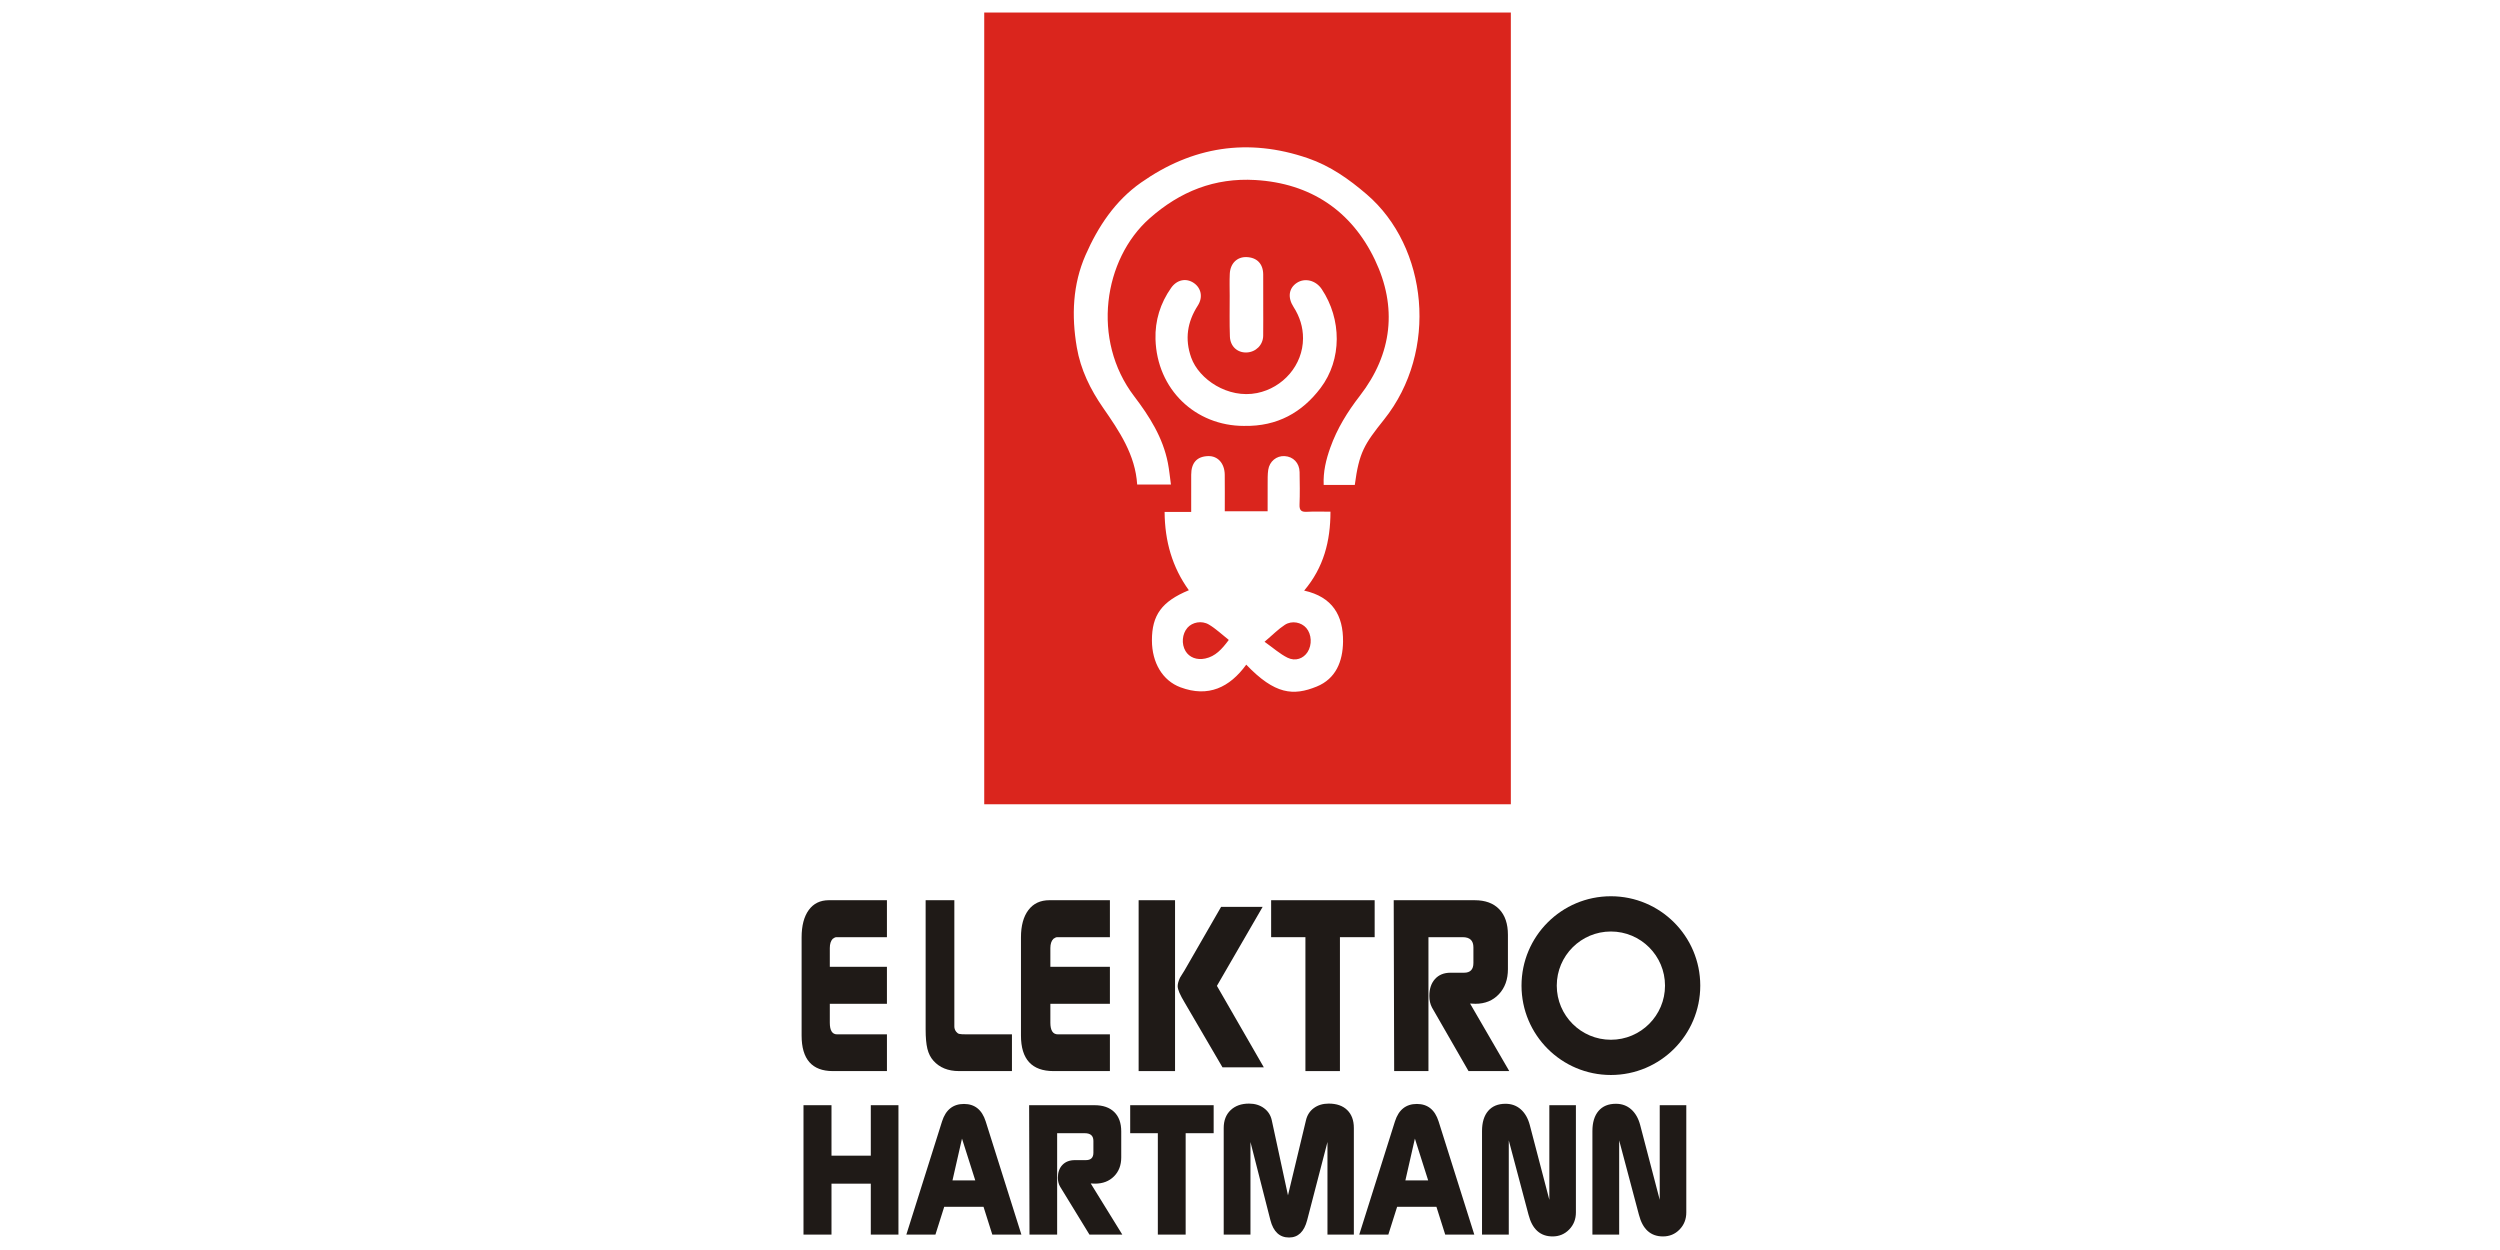 <?xml version="1.0" encoding="UTF-8"?>
<!DOCTYPE svg PUBLIC "-//W3C//DTD SVG 1.1//EN" "http://www.w3.org/Graphics/SVG/1.1/DTD/svg11.dtd">
<!-- Creator: CorelDRAW -->
<svg xmlns="http://www.w3.org/2000/svg" xml:space="preserve" width="290px" height="145px" style="shape-rendering:geometricPrecision; text-rendering:geometricPrecision; image-rendering:optimizeQuality; fill-rule:evenodd; clip-rule:evenodd"
viewBox="0 0 290 145"
 xmlns:xlink="http://www.w3.org/1999/xlink">
 <defs>
  <style type="text/css">
   <![CDATA[
    .fil0 {fill:none}
    .fil2 {fill:#1F1A17}
    .fil1 {fill:#DA251D}
    .fil3 {fill:#1F1A17;fill-rule:nonzero}
   ]]>
  </style>
 </defs>
 <g id="Ebene_x0020_1">
  <polygon class="fil0" points="0,0 290,0 290,145 0,145 "/>
  <path class="fil1" d="M175.258 93.293c-20.382,0 -40.703,0 -61.087,0 0,-30.616 0,-61.197 0,-91.843 20.338,0 40.681,0 61.087,0 0,30.59 0,61.172 0,91.843zm-30.692 -16.192l0 0c3.334,3.486 5.47,3.636 8.168,2.541 2.228,-0.905 3.031,-2.919 3.059,-5.208 0.037,-3.04 -1.225,-5.195 -4.51,-5.925 2.261,-2.673 3.051,-5.729 3.051,-9.153 -0.982,0 -1.858,-0.036 -2.729,0.012 -0.642,0.036 -0.886,-0.154 -0.859,-0.831 0.049,-1.258 0.03,-2.521 0.007,-3.781 -0.02,-1.053 -0.738,-1.792 -1.738,-1.848 -0.929,-0.053 -1.752,0.604 -1.9,1.592 -0.082,0.547 -0.062,1.11 -0.067,1.665 -0.009,1.04 -0.003,2.081 -0.003,3.141 -1.728,0 -3.298,0 -4.97,0 0,-1.447 0.013,-2.846 -0.004,-4.245 -0.017,-1.317 -0.809,-2.186 -1.924,-2.154 -1.295,0.038 -1.964,0.77 -1.967,2.162 -0.003,1.398 -0.001,2.796 -0.001,4.313 -1.072,0 -2.048,0 -3.084,0 0.023,3.398 0.882,6.406 2.811,9.086 -3.138,1.3 -4.29,2.881 -4.282,5.832 0.007,2.567 1.226,4.649 3.305,5.426 3.23,1.207 5.706,0.026 7.636,-2.624zm12.59 -20.851l0 0c0.502,-3.768 1.083,-4.686 3.394,-7.581 6.344,-7.945 5.092,-20.025 -2.009,-26.123 -2.067,-1.775 -4.229,-3.303 -6.834,-4.196 -6.95,-2.385 -13.395,-1.352 -19.351,2.833 -3.006,2.111 -4.992,5.117 -6.433,8.407 -1.491,3.404 -1.64,7.03 -1.013,10.701 0.444,2.599 1.581,4.896 3.045,7.007 1.9,2.737 3.74,5.46 3.958,8.905 1.328,0 2.571,0 3.916,0 -0.124,-0.89 -0.198,-1.706 -0.355,-2.506 -0.58,-2.944 -2.128,-5.389 -3.916,-7.739 -4.985,-6.545 -3.538,-15.899 1.785,-20.617 3.554,-3.151 7.571,-4.734 12.277,-4.459 6.41,0.375 11.164,3.58 13.875,9.268 2.598,5.45 2.035,10.876 -1.756,15.769 -1.428,1.843 -2.639,3.803 -3.423,6.005 -0.491,1.377 -0.838,2.786 -0.768,4.328 1.229,0 2.388,0 3.609,0zm-12.845 -6.845l0 0c3.879,0.077 6.745,-1.584 8.872,-4.389 2.511,-3.313 2.454,-8.01 0.138,-11.477 -0.684,-1.025 -1.963,-1.343 -2.9,-0.72 -0.916,0.61 -1.081,1.684 -0.373,2.783 0.721,1.119 1.108,2.342 1.103,3.652 -0.01,3.098 -2.321,5.731 -5.333,6.339 -3.368,0.68 -6.74,-1.585 -7.64,-4.118 -0.763,-2.147 -0.452,-4.133 0.769,-6.031 0.622,-0.969 0.391,-2.048 -0.483,-2.631 -0.883,-0.589 -1.943,-0.37 -2.613,0.58 -1.257,1.782 -1.876,3.795 -1.814,5.954 0.167,5.82 4.625,10.061 10.274,10.059zm2.224 -14.061l0 0c0,-1.17 0.008,-2.341 -0.003,-3.511 -0.01,-1.238 -0.73,-1.973 -1.943,-2.011 -1.086,-0.033 -1.877,0.733 -1.934,1.936 -0.039,0.847 -0.013,1.697 -0.011,2.545 0.003,1.58 -0.034,3.162 0.025,4.74 0.043,1.147 0.875,1.88 1.93,1.844 1.076,-0.037 1.919,-0.871 1.931,-1.944 0.015,-1.2 0.003,-2.399 0.004,-3.599zm0.152 39.101c0.943,-0.798 1.595,-1.471 2.36,-1.966 0.82,-0.53 1.913,-0.293 2.484,0.369 0.625,0.725 0.688,1.951 0.144,2.796 -0.481,0.744 -1.403,1.104 -2.32,0.651 -0.883,-0.436 -1.642,-1.121 -2.669,-1.85zm-4.148 -0.212c-0.819,1.103 -1.566,1.907 -2.728,2.155 -0.987,0.211 -1.855,-0.13 -2.293,-0.868 -0.491,-0.827 -0.393,-1.993 0.228,-2.703 0.552,-0.632 1.637,-0.873 2.489,-0.366 0.808,0.48 1.503,1.15 2.305,1.782z"/>
  <path class="fil2" d="M186.863 103.965c5.725,0 10.368,4.643 10.368,10.367 0,5.725 -4.643,10.367 -10.368,10.367 -5.725,0 -10.367,-4.643 -10.367,-10.367 0,-5.725 4.642,-10.367 10.367,-10.367zm0 4.089c3.467,0 6.279,2.812 6.279,6.279 0,3.467 -2.812,6.279 -6.279,6.279 -3.467,0 -6.278,-2.812 -6.278,-6.279 0,-3.467 2.811,-6.279 6.278,-6.279z"/>
  <path class="fil3" d="M93.205 143.217l3.248 0 0 -5.914 4.56 0 0 5.914 3.207 0 0 -15.013 -3.207 0 0 5.851 -4.56 0 0 -5.851 -3.248 0 0 15.013zm11.931 0l3.373 0 1.02 -3.227 4.56 0 1.02 3.227 3.374 0 -4.144 -13.139c-0.43,-1.347 -1.27,-2.02 -2.52,-2.02 -1.263,0 -2.11,0.673 -2.54,2.02l-4.144 13.139zm6.455 -11.14l1.541 4.852 -2.645 0 1.104 -4.852zm7.788 -3.873l0.042 15.013 3.207 0 0 -11.765 3.207 0c0.667,0 0.999,0.299 0.999,0.895l0 1.374c0,0.569 -0.291,0.854 -0.874,0.854l-1.27 0c-0.611,0 -1.093,0.184 -1.447,0.552 -0.354,0.368 -0.531,0.864 -0.531,1.489 0,0.388 0.083,0.729 0.25,1.02l3.415 5.58 3.811 0 -3.665 -5.934 0.5 0.021c0.902,0 1.635,-0.281 2.197,-0.843 0.562,-0.562 0.843,-1.295 0.843,-2.197l0 -3.019c0,-0.972 -0.271,-1.721 -0.812,-2.249 -0.541,-0.527 -1.305,-0.791 -2.291,-0.791l-7.579 0zm11.723 3.248l3.207 0 0 11.765 3.227 0 0 -11.765 3.248 0 0 -3.248 -9.682 0 0 3.248zm10.849 11.765l3.103 0 0 -10.744 2.311 9.058c0.347,1.346 1.069,2.02 2.165,2.02 1.055,0 1.756,-0.673 2.103,-2.02l2.353 -9.058 0 10.744 3.061 0 0 -12.368c0,-0.889 -0.257,-1.583 -0.77,-2.082 -0.514,-0.5 -1.229,-0.75 -2.145,-0.75 -0.68,0 -1.256,0.174 -1.728,0.521 -0.472,0.347 -0.777,0.826 -0.916,1.437l-2.082 8.683 -1.874 -8.683c-0.125,-0.597 -0.427,-1.072 -0.906,-1.426 -0.479,-0.354 -1.058,-0.531 -1.738,-0.531 -0.889,0 -1.6,0.253 -2.135,0.76 -0.534,0.507 -0.802,1.197 -0.802,2.072l0 12.368zm15.721 0l3.373 0 1.021 -3.227 4.56 0 1.02 3.227 3.374 0 -4.144 -13.139c-0.43,-1.347 -1.27,-2.02 -2.52,-2.02 -1.263,0 -2.11,0.673 -2.54,2.02l-4.144 13.139zm6.455 -11.14l1.541 4.852 -2.645 0 1.104 -4.852zm7.788 11.14l3.103 0 0 -10.932 2.29 8.621c0.43,1.68 1.361,2.52 2.79,2.52 0.763,0 1.405,-0.267 1.926,-0.802 0.52,-0.534 0.781,-1.197 0.781,-1.989l0 -12.431 -3.082 0 0 10.974 -2.27 -8.683c-0.208,-0.777 -0.555,-1.381 -1.041,-1.811 -0.486,-0.43 -1.076,-0.645 -1.77,-0.645 -0.874,0 -1.548,0.278 -2.02,0.833 -0.472,0.555 -0.708,1.333 -0.708,2.332l0 12.015zm12.806 0l3.102 0 0 -10.932 2.29 8.621c0.43,1.68 1.361,2.52 2.79,2.52 0.763,0 1.406,-0.267 1.926,-0.802 0.52,-0.534 0.781,-1.197 0.781,-1.989l0 -12.431 -3.082 0 0 10.974 -2.27 -8.683c-0.208,-0.777 -0.555,-1.381 -1.041,-1.811 -0.486,-0.43 -1.076,-0.645 -1.77,-0.645 -0.875,0 -1.548,0.278 -2.02,0.833 -0.472,0.555 -0.708,1.333 -0.708,2.332l0 12.015z"/>
  <path class="fil3" d="M161.671 104.425l0.052 19.821 3.977 0 0 -15.533 3.977 0c0.826,0 1.239,0.394 1.239,1.182l0 1.814c0,0.752 -0.361,1.127 -1.084,1.127l-1.575 0c-0.758,0 -1.356,0.243 -1.795,0.729 -0.439,0.486 -0.659,1.141 -0.659,1.966 0,0.513 0.104,0.962 0.31,1.347l4.235 7.368 4.726 0 -4.546 -7.835 0.62 0.028c1.119,0 2.028,-0.371 2.725,-1.114 0.697,-0.742 1.046,-1.709 1.046,-2.9l0 -3.986c0,-1.283 -0.336,-2.272 -1.007,-2.969 -0.672,-0.697 -1.619,-1.045 -2.841,-1.045l-9.4 0z"/>
  <polygon class="fil3" points="147.452,108.713 151.429,108.713 151.429,124.246 155.432,124.246 155.432,108.713 159.46,108.713 159.46,104.425 147.452,104.425 "/>
  <path class="fil3" d="M141.812 123.813l4.793 0 -5.443 -9.452 5.307 -9.167 -4.82 0 -4.251 7.386 -0.515 0.826c-0.181,0.396 -0.271,0.723 -0.271,0.982 0,0.207 0.068,0.465 0.203,0.775 0.135,0.31 0.347,0.706 0.636,1.188l4.36 7.464z"/>
  <polygon class="fil3" points="132.081,124.246 136.305,124.246 136.305,104.425 132.081,104.425 "/>
  <path class="fil3" d="M128.749 124.246l0 -4.261 -5.53 0 -0.503 0c-0.583,0 -0.874,-0.449 -0.874,-1.347l0 -2.199 6.907 0 0 -4.289 -6.907 0 0 -2.172c0,-0.477 0.116,-0.834 0.35,-1.072 0.175,-0.128 0.32,-0.193 0.437,-0.193l0.568 0 5.552 0 0 -4.289 -7.016 0c-1.049,0 -1.862,0.38 -2.437,1.141 -0.576,0.761 -0.864,1.819 -0.864,3.176l0 11.381c0,2.749 1.261,4.124 3.782,4.124l6.535 0z"/>
  <path class="fil3" d="M117.386 124.246l0 -4.261 -5.252 0c-0.456,0 -0.747,-0.018 -0.875,-0.055 -0.128,-0.037 -0.242,-0.119 -0.342,-0.248 -0.142,-0.183 -0.213,-0.385 -0.213,-0.605l0 -0.907 0 -13.746 -3.33 0 0 14.983c0,0.953 0.068,1.704 0.203,2.254 0.135,0.55 0.366,1.008 0.694,1.375 0.712,0.806 1.701,1.209 2.967,1.209l6.149 0z"/>
  <path class="fil3" d="M102.885 124.246l0 -4.261 -5.305 0 -0.483 0c-0.559,0 -0.839,-0.449 -0.839,-1.347l0 -2.199 6.626 0 0 -4.289 -6.626 0 0 -2.172c0,-0.477 0.112,-0.834 0.335,-1.072 0.168,-0.128 0.308,-0.193 0.42,-0.193l0.545 0 5.326 0 0 -4.289 -6.731 0c-1.006,0 -1.786,0.38 -2.338,1.141 -0.552,0.761 -0.828,1.819 -0.828,3.176l0 11.381c0,2.749 1.209,4.124 3.627,4.124l6.269 0z"/>
 </g>
</svg>
